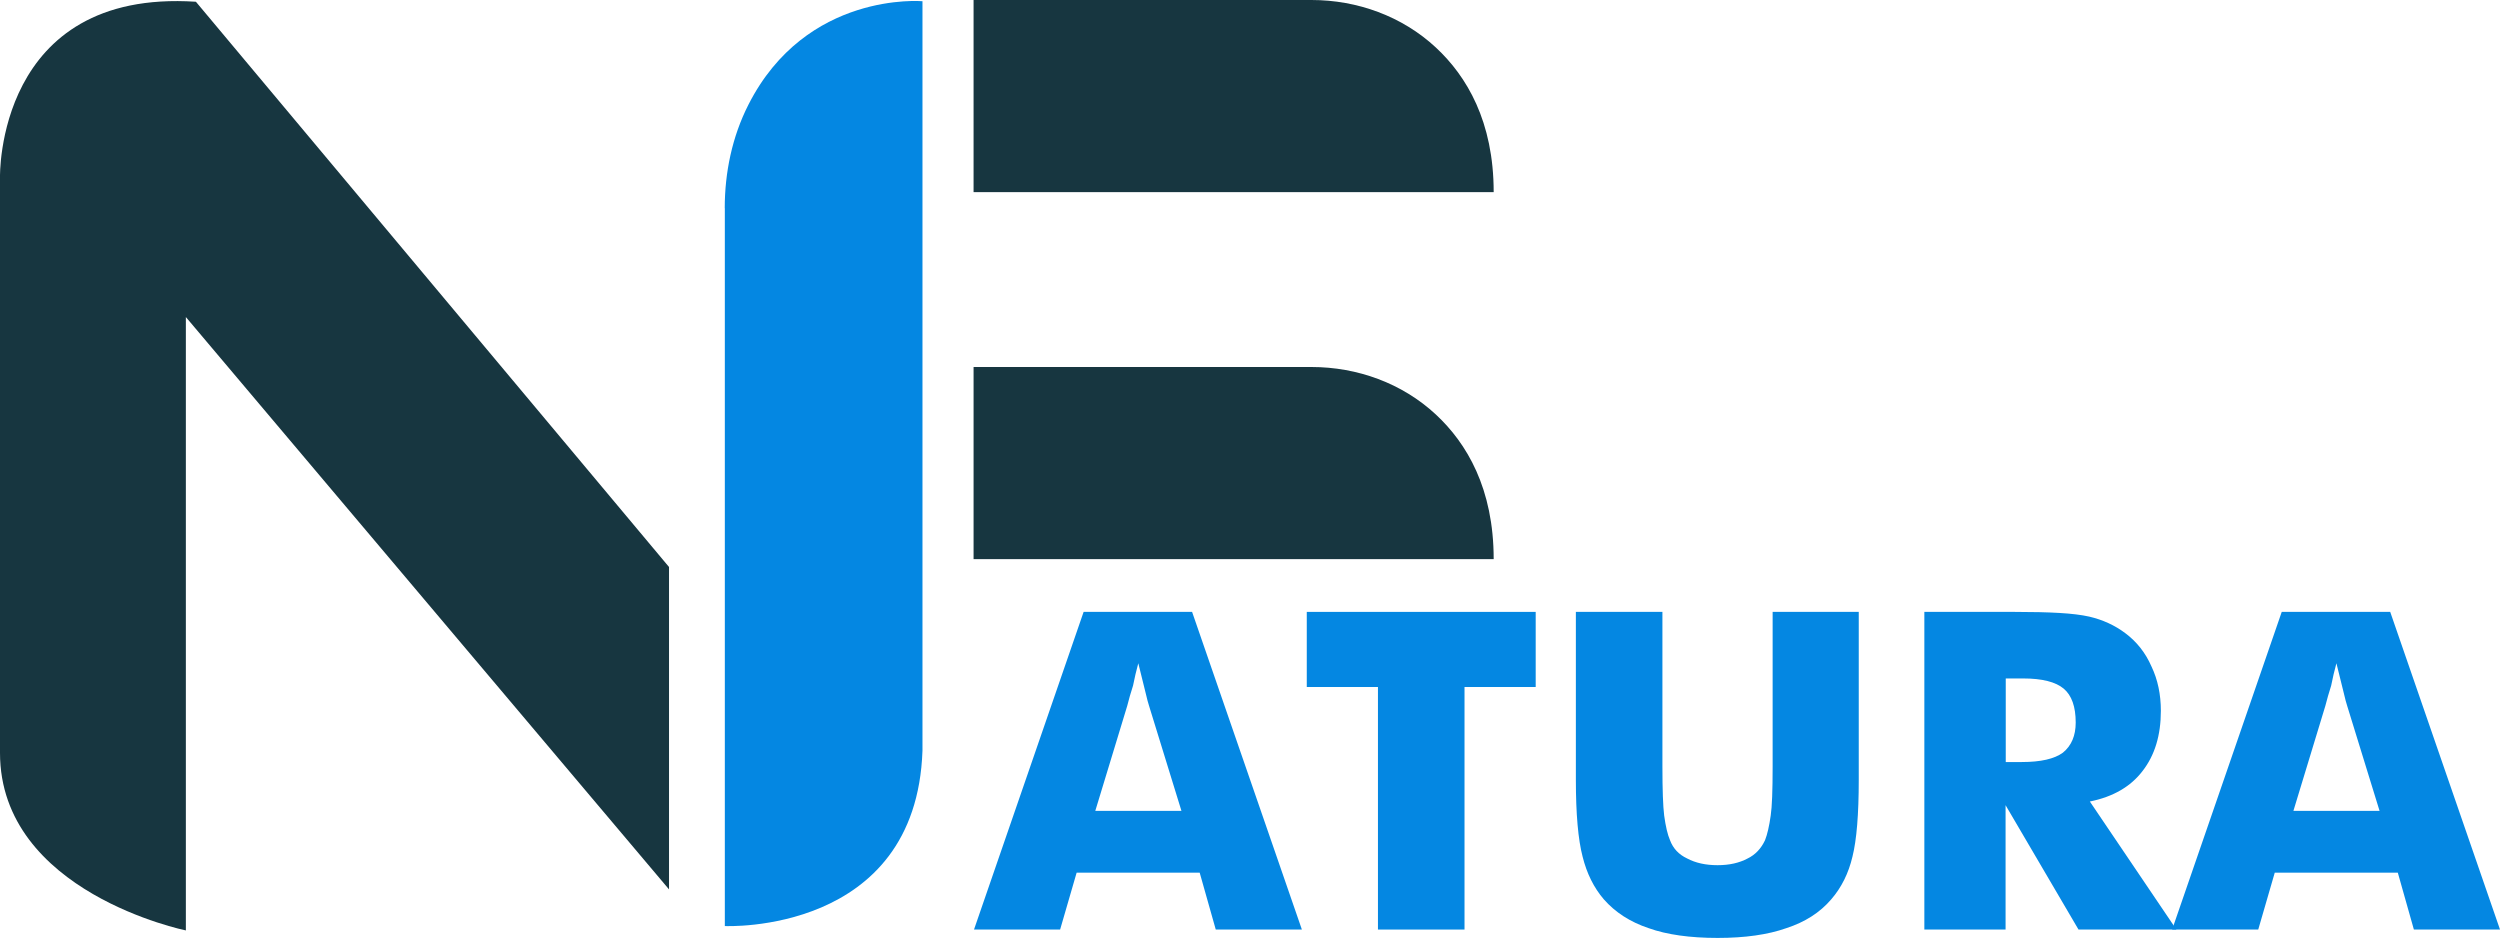 <?xml version="1.0" encoding="UTF-8"?>
<svg id="Layer_2" data-name="Layer 2" xmlns="http://www.w3.org/2000/svg" viewBox="0 0 286.24 107.4">
  <defs>
    <style>
      .cls-1 {
        fill: #0487e2;
      }

      .cls-2 {
        fill: #173640;
      }
    </style>
  </defs>
  <g id="Layer_1-2" data-name="Layer 1">
    <g>
      <g>
        <path class="cls-2" d="m21.28,36.3v70.23S0,102.2,0,86.19V20.3S-.49-1.3,22.43.2l54.17,64.72v36.91L21.28,36.3Z"/>
        <path class="cls-1" d="m82.99,23.84v82.19s21.9,1.02,22.63-20.08V.14s-13.31-1.19-19.93,11.85c-1.86,3.66-2.71,7.75-2.71,11.85Z"/>
        <path class="cls-2" d="m111.48,42.02h38.67c5.26,0,10.4,1.86,14.25,5.44,3.54,3.29,6.62,8.47,6.62,16.56h-59.55v-21.99Z"/>
        <path class="cls-2" d="m111.48,0h38.67c5.26,0,10.4,1.86,14.25,5.44,3.54,3.29,6.62,8.47,6.62,16.56h-59.55V0Z"/>
      </g>
      <g>
        <path class="cls-1" d="m111.52,106.43l12.55-36.37h12.42l12.57,36.37h-9.86l-1.84-6.51h-14.09l-1.89,6.51h-9.86Zm13.89-13.59h9.86l-3.7-12c-.08-.21-.24-.81-.47-1.79-.28-1.14-.54-2.18-.77-3.11-.23.84-.43,1.7-.6,2.56-.27.83-.49,1.61-.67,2.33l-3.65,12Z"/>
        <path class="cls-1" d="m157.77,106.43v-27.77h-8.15v-8.6h26.21v8.6h-8.15v27.77h-9.91Z"/>
        <path class="cls-1" d="m180.43,70.06h9.91v17.69c0,2.7.07,4.57.2,5.62.17,1.24.39,2.19.67,2.83.35.94,1,1.64,1.96,2.09.96.51,2.12.77,3.48.77s2.49-.26,3.45-.77c.88-.43,1.54-1.13,1.99-2.09.26-.66.48-1.61.65-2.83.15-.99.22-2.87.22-5.62v-17.69h9.86v19.23c0,3.94-.24,6.87-.72,8.79-.45,1.91-1.26,3.54-2.43,4.89-1.29,1.51-3.01,2.61-5.14,3.3-2.12.75-4.74,1.12-7.87,1.12s-5.83-.37-7.9-1.12c-2.1-.7-3.81-1.8-5.13-3.3-1.14-1.33-1.95-2.96-2.43-4.89-.51-1.95-.77-4.89-.77-8.79v-19.23Z"/>
        <path class="cls-1" d="m220.33,106.43v-36.37h10.37c2.01,0,3.7.04,5.09.12,1.38.08,2.53.22,3.42.42,1.54.36,2.92.99,4.12,1.89,1.33.99,2.33,2.27,3.01,3.83.71,1.49,1.07,3.18,1.07,5.07,0,2.8-.7,5.09-2.09,6.88-1.36,1.79-3.37,2.96-6.04,3.5l9.91,14.66h-11.21l-8.35-14.24v14.24h-9.32Zm9.32-19.18h1.84c2.17,0,3.73-.36,4.7-1.07.98-.79,1.47-1.95,1.47-3.45,0-1.82-.46-3.11-1.37-3.88-.93-.78-2.48-1.17-4.65-1.17h-1.99v9.57Z"/>
        <path class="cls-1" d="m248.7,106.43l12.55-36.37h12.42l12.57,36.37h-9.86l-1.84-6.51h-14.09l-1.89,6.51h-9.86Zm13.89-13.59h9.86l-3.7-12c-.08-.21-.24-.81-.47-1.79-.28-1.14-.54-2.18-.77-3.11-.23.84-.43,1.7-.6,2.56-.26.83-.49,1.61-.67,2.33l-3.65,12Z"/>
      </g>
    </g>
  </g>
</svg>